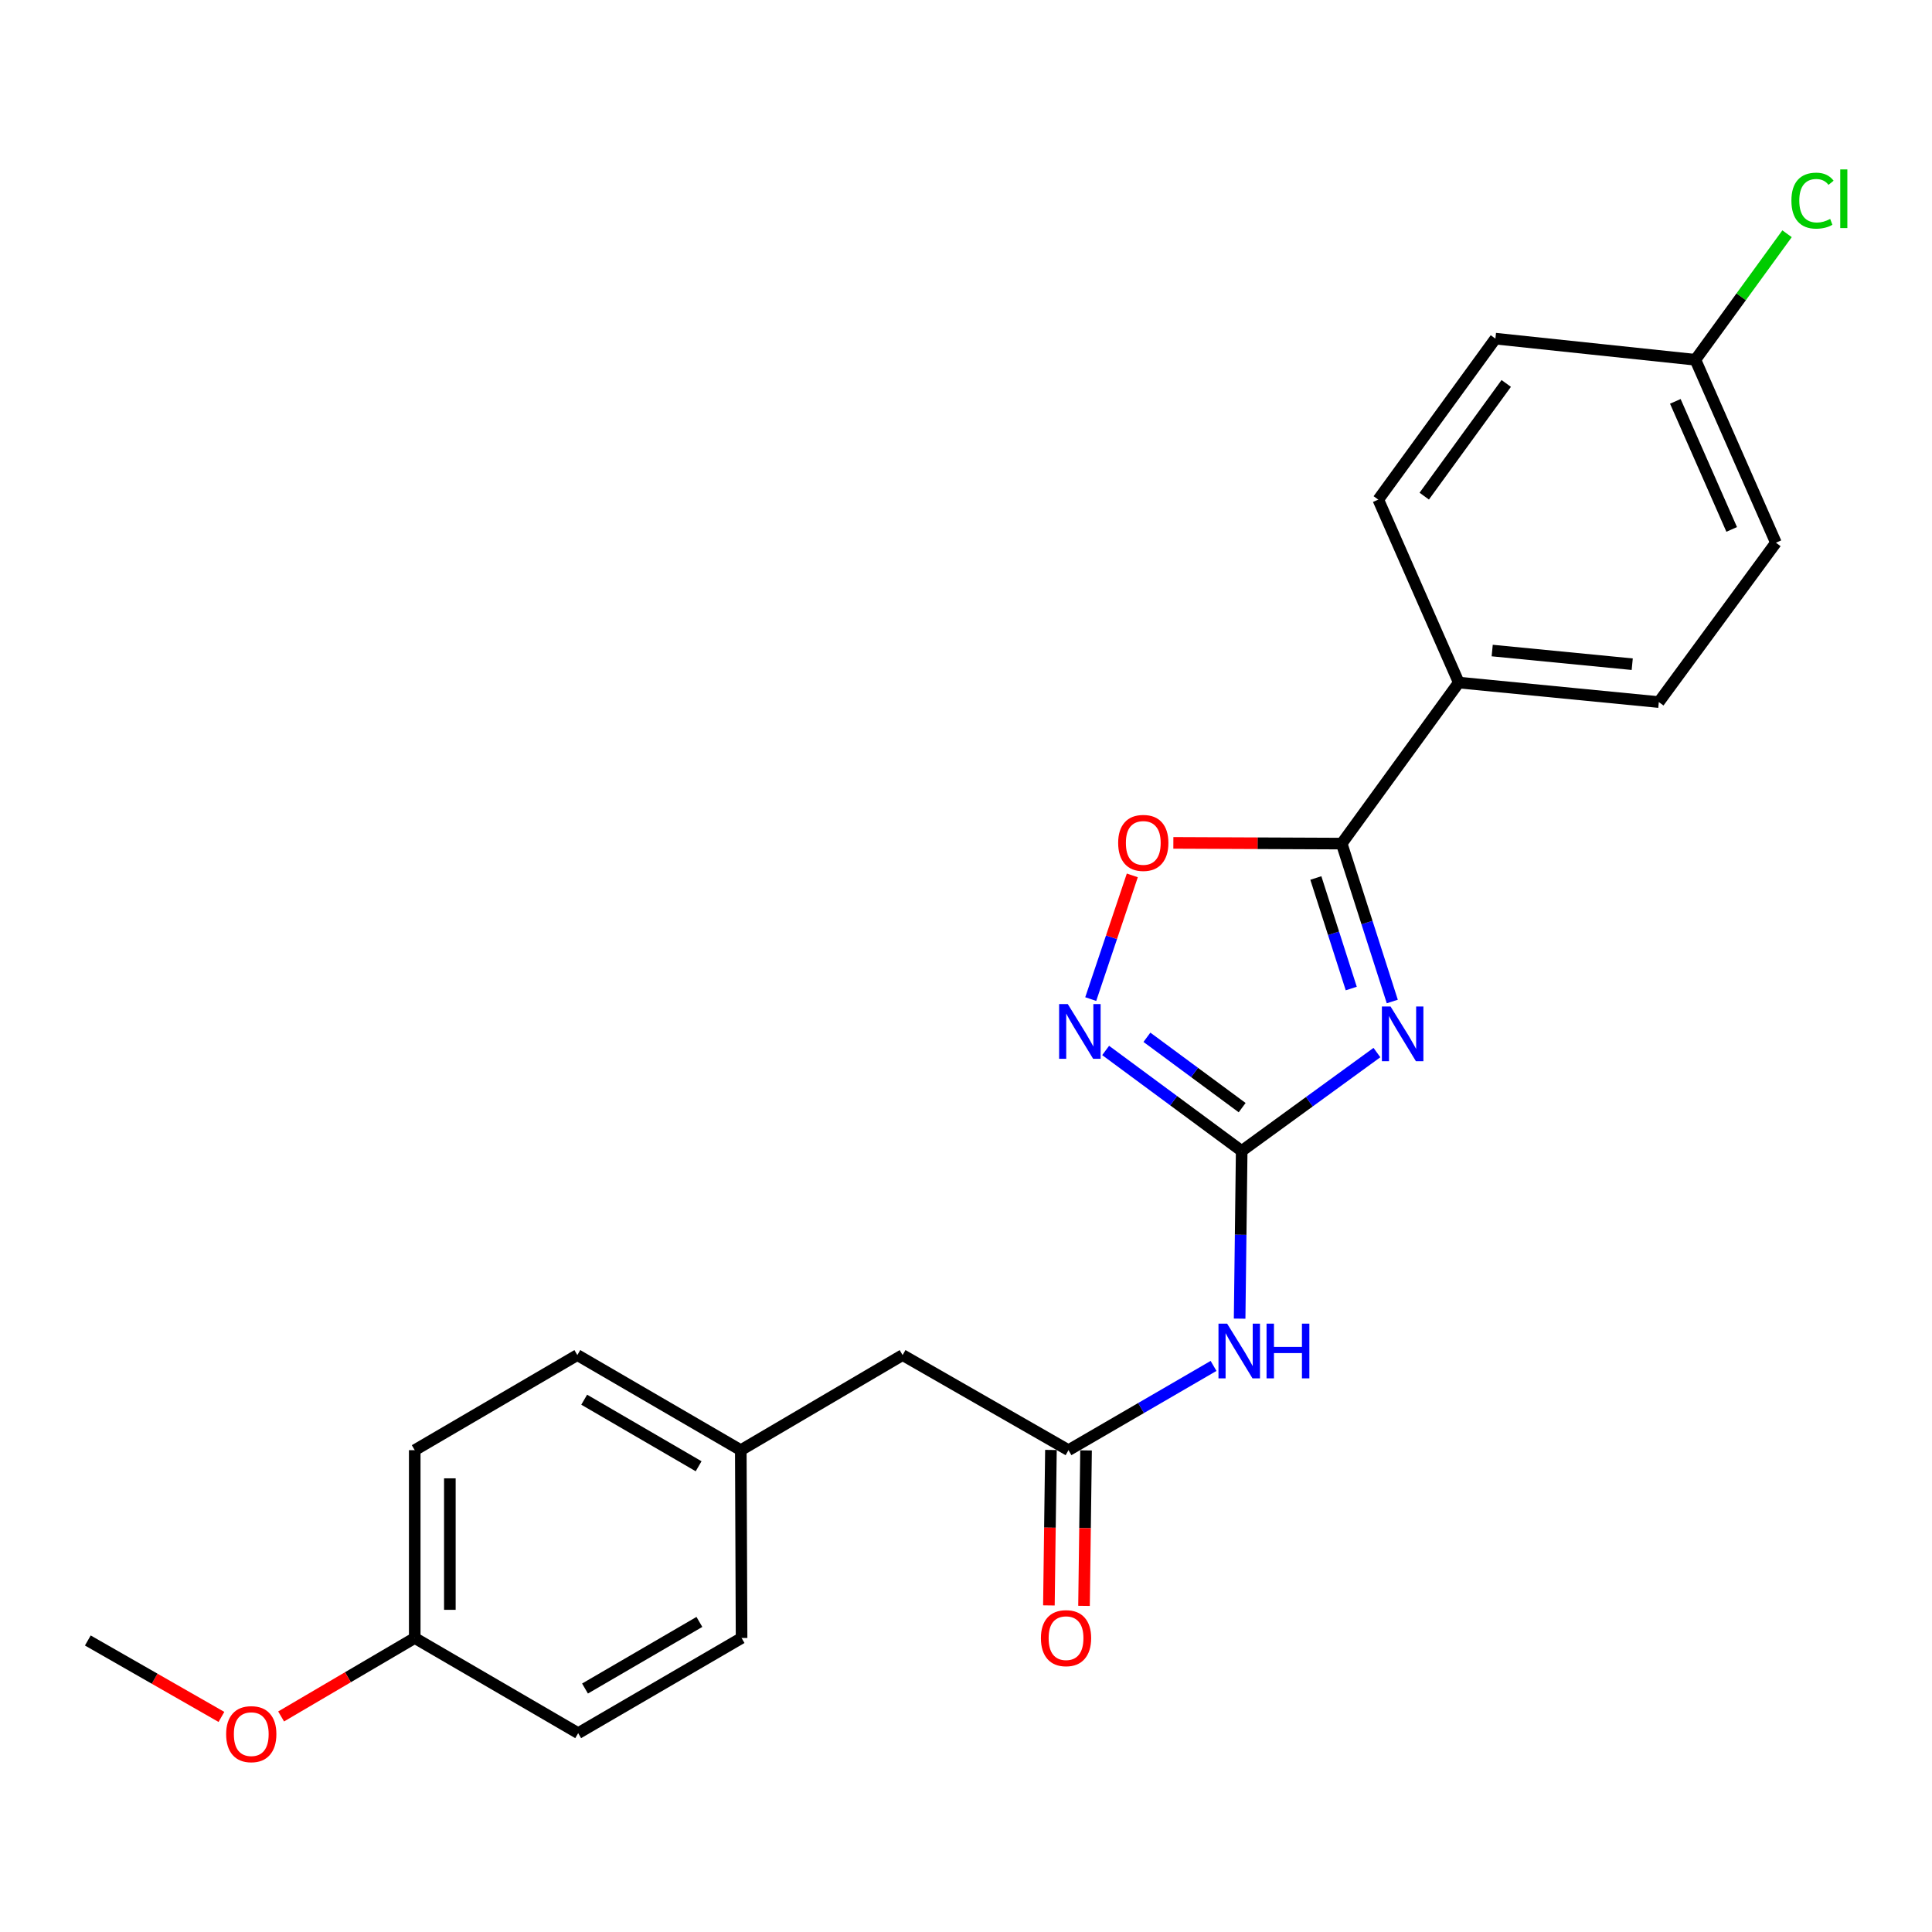 <?xml version='1.0' encoding='iso-8859-1'?>
<svg version='1.1' baseProfile='full'
              xmlns='http://www.w3.org/2000/svg'
                      xmlns:rdkit='http://www.rdkit.org/xml'
                      xmlns:xlink='http://www.w3.org/1999/xlink'
                  xml:space='preserve'
width='1000px' height='1000px' viewBox='0 0 1000 1000'>
<!-- END OF HEADER -->
<rect style='opacity:1.0;fill:#FFFFFF;stroke:none' width='1000' height='1000' x='0' y='0'> </rect>
<path class='bond-0' d='M 712.694,544.809 L 677.695,570.272' style='fill:none;fill-rule:evenodd;stroke:#0000FF;stroke-width:6px;stroke-linecap:butt;stroke-linejoin:miter;stroke-opacity:1' />
<path class='bond-0' d='M 677.695,570.272 L 642.696,595.734' style='fill:none;fill-rule:evenodd;stroke:#000000;stroke-width:6px;stroke-linecap:butt;stroke-linejoin:miter;stroke-opacity:1' />
<path class='bond-1' d='M 720.645,518.377 L 707.553,477.508' style='fill:none;fill-rule:evenodd;stroke:#0000FF;stroke-width:6px;stroke-linecap:butt;stroke-linejoin:miter;stroke-opacity:1' />
<path class='bond-1' d='M 707.553,477.508 L 694.461,436.64' style='fill:none;fill-rule:evenodd;stroke:#000000;stroke-width:6px;stroke-linecap:butt;stroke-linejoin:miter;stroke-opacity:1' />
<path class='bond-1' d='M 699.407,511.662 L 690.242,483.054' style='fill:none;fill-rule:evenodd;stroke:#0000FF;stroke-width:6px;stroke-linecap:butt;stroke-linejoin:miter;stroke-opacity:1' />
<path class='bond-1' d='M 690.242,483.054 L 681.078,454.446' style='fill:none;fill-rule:evenodd;stroke:#000000;stroke-width:6px;stroke-linecap:butt;stroke-linejoin:miter;stroke-opacity:1' />
<path class='bond-2' d='M 642.696,595.734 L 607.489,569.725' style='fill:none;fill-rule:evenodd;stroke:#000000;stroke-width:6px;stroke-linecap:butt;stroke-linejoin:miter;stroke-opacity:1' />
<path class='bond-2' d='M 607.489,569.725 L 572.281,543.717' style='fill:none;fill-rule:evenodd;stroke:#0000FF;stroke-width:6px;stroke-linecap:butt;stroke-linejoin:miter;stroke-opacity:1' />
<path class='bond-2' d='M 642.934,573.31 L 618.289,555.104' style='fill:none;fill-rule:evenodd;stroke:#000000;stroke-width:6px;stroke-linecap:butt;stroke-linejoin:miter;stroke-opacity:1' />
<path class='bond-2' d='M 618.289,555.104 L 593.644,536.899' style='fill:none;fill-rule:evenodd;stroke:#0000FF;stroke-width:6px;stroke-linecap:butt;stroke-linejoin:miter;stroke-opacity:1' />
<path class='bond-3' d='M 642.696,595.734 L 642.163,639.13' style='fill:none;fill-rule:evenodd;stroke:#000000;stroke-width:6px;stroke-linecap:butt;stroke-linejoin:miter;stroke-opacity:1' />
<path class='bond-3' d='M 642.163,639.13 L 641.629,682.526' style='fill:none;fill-rule:evenodd;stroke:#0000FF;stroke-width:6px;stroke-linecap:butt;stroke-linejoin:miter;stroke-opacity:1' />
<path class='bond-4' d='M 694.461,436.64 L 650.894,436.456' style='fill:none;fill-rule:evenodd;stroke:#000000;stroke-width:6px;stroke-linecap:butt;stroke-linejoin:miter;stroke-opacity:1' />
<path class='bond-4' d='M 650.894,436.456 L 607.326,436.272' style='fill:none;fill-rule:evenodd;stroke:#FF0000;stroke-width:6px;stroke-linecap:butt;stroke-linejoin:miter;stroke-opacity:1' />
<path class='bond-6' d='M 694.461,436.64 L 755.063,353.297' style='fill:none;fill-rule:evenodd;stroke:#000000;stroke-width:6px;stroke-linecap:butt;stroke-linejoin:miter;stroke-opacity:1' />
<path class='bond-23' d='M 564.563,517.124 L 575.322,485.112' style='fill:none;fill-rule:evenodd;stroke:#0000FF;stroke-width:6px;stroke-linecap:butt;stroke-linejoin:miter;stroke-opacity:1' />
<path class='bond-23' d='M 575.322,485.112 L 586.081,453.1' style='fill:none;fill-rule:evenodd;stroke:#FF0000;stroke-width:6px;stroke-linecap:butt;stroke-linejoin:miter;stroke-opacity:1' />
<path class='bond-5' d='M 628.129,706.997 L 590.59,728.801' style='fill:none;fill-rule:evenodd;stroke:#0000FF;stroke-width:6px;stroke-linecap:butt;stroke-linejoin:miter;stroke-opacity:1' />
<path class='bond-5' d='M 590.59,728.801 L 553.051,750.606' style='fill:none;fill-rule:evenodd;stroke:#000000;stroke-width:6px;stroke-linecap:butt;stroke-linejoin:miter;stroke-opacity:1' />
<path class='bond-7' d='M 543.963,750.487 L 543.436,790.721' style='fill:none;fill-rule:evenodd;stroke:#000000;stroke-width:6px;stroke-linecap:butt;stroke-linejoin:miter;stroke-opacity:1' />
<path class='bond-7' d='M 543.436,790.721 L 542.909,830.955' style='fill:none;fill-rule:evenodd;stroke:#FF0000;stroke-width:6px;stroke-linecap:butt;stroke-linejoin:miter;stroke-opacity:1' />
<path class='bond-7' d='M 562.139,750.725 L 561.612,790.959' style='fill:none;fill-rule:evenodd;stroke:#000000;stroke-width:6px;stroke-linecap:butt;stroke-linejoin:miter;stroke-opacity:1' />
<path class='bond-7' d='M 561.612,790.959 L 561.085,831.193' style='fill:none;fill-rule:evenodd;stroke:#FF0000;stroke-width:6px;stroke-linecap:butt;stroke-linejoin:miter;stroke-opacity:1' />
<path class='bond-8' d='M 553.051,750.606 L 467.182,701.385' style='fill:none;fill-rule:evenodd;stroke:#000000;stroke-width:6px;stroke-linecap:butt;stroke-linejoin:miter;stroke-opacity:1' />
<path class='bond-9' d='M 755.063,353.297 L 858.604,363.395' style='fill:none;fill-rule:evenodd;stroke:#000000;stroke-width:6px;stroke-linecap:butt;stroke-linejoin:miter;stroke-opacity:1' />
<path class='bond-9' d='M 772.359,336.72 L 844.837,343.789' style='fill:none;fill-rule:evenodd;stroke:#000000;stroke-width:6px;stroke-linecap:butt;stroke-linejoin:miter;stroke-opacity:1' />
<path class='bond-10' d='M 755.063,353.297 L 713.396,258.602' style='fill:none;fill-rule:evenodd;stroke:#000000;stroke-width:6px;stroke-linecap:butt;stroke-linejoin:miter;stroke-opacity:1' />
<path class='bond-11' d='M 467.182,701.385 L 383.435,750.606' style='fill:none;fill-rule:evenodd;stroke:#000000;stroke-width:6px;stroke-linecap:butt;stroke-linejoin:miter;stroke-opacity:1' />
<path class='bond-15' d='M 858.604,363.395 L 919.206,280.91' style='fill:none;fill-rule:evenodd;stroke:#000000;stroke-width:6px;stroke-linecap:butt;stroke-linejoin:miter;stroke-opacity:1' />
<path class='bond-14' d='M 713.396,258.602 L 774.018,175.278' style='fill:none;fill-rule:evenodd;stroke:#000000;stroke-width:6px;stroke-linecap:butt;stroke-linejoin:miter;stroke-opacity:1' />
<path class='bond-14' d='M 737.188,256.798 L 779.624,198.471' style='fill:none;fill-rule:evenodd;stroke:#000000;stroke-width:6px;stroke-linecap:butt;stroke-linejoin:miter;stroke-opacity:1' />
<path class='bond-17' d='M 383.435,750.606 L 383.838,847.825' style='fill:none;fill-rule:evenodd;stroke:#000000;stroke-width:6px;stroke-linecap:butt;stroke-linejoin:miter;stroke-opacity:1' />
<path class='bond-18' d='M 383.435,750.606 L 298.828,701.385' style='fill:none;fill-rule:evenodd;stroke:#000000;stroke-width:6px;stroke-linecap:butt;stroke-linejoin:miter;stroke-opacity:1' />
<path class='bond-18' d='M 361.603,758.935 L 302.379,724.48' style='fill:none;fill-rule:evenodd;stroke:#000000;stroke-width:6px;stroke-linecap:butt;stroke-linejoin:miter;stroke-opacity:1' />
<path class='bond-12' d='M 877.529,186.215 L 774.018,175.278' style='fill:none;fill-rule:evenodd;stroke:#000000;stroke-width:6px;stroke-linecap:butt;stroke-linejoin:miter;stroke-opacity:1' />
<path class='bond-16' d='M 877.529,186.215 L 901.251,153.602' style='fill:none;fill-rule:evenodd;stroke:#000000;stroke-width:6px;stroke-linecap:butt;stroke-linejoin:miter;stroke-opacity:1' />
<path class='bond-16' d='M 901.251,153.602 L 924.973,120.988' style='fill:none;fill-rule:evenodd;stroke:#00CC00;stroke-width:6px;stroke-linecap:butt;stroke-linejoin:miter;stroke-opacity:1' />
<path class='bond-24' d='M 877.529,186.215 L 919.206,280.91' style='fill:none;fill-rule:evenodd;stroke:#000000;stroke-width:6px;stroke-linecap:butt;stroke-linejoin:miter;stroke-opacity:1' />
<path class='bond-24' d='M 867.143,207.742 L 896.317,274.028' style='fill:none;fill-rule:evenodd;stroke:#000000;stroke-width:6px;stroke-linecap:butt;stroke-linejoin:miter;stroke-opacity:1' />
<path class='bond-13' d='M 214.667,847.825 L 214.667,750.606' style='fill:none;fill-rule:evenodd;stroke:#000000;stroke-width:6px;stroke-linecap:butt;stroke-linejoin:miter;stroke-opacity:1' />
<path class='bond-13' d='M 232.844,833.242 L 232.844,765.189' style='fill:none;fill-rule:evenodd;stroke:#000000;stroke-width:6px;stroke-linecap:butt;stroke-linejoin:miter;stroke-opacity:1' />
<path class='bond-21' d='M 214.667,847.825 L 180.085,868.131' style='fill:none;fill-rule:evenodd;stroke:#000000;stroke-width:6px;stroke-linecap:butt;stroke-linejoin:miter;stroke-opacity:1' />
<path class='bond-21' d='M 180.085,868.131 L 145.504,888.436' style='fill:none;fill-rule:evenodd;stroke:#FF0000;stroke-width:6px;stroke-linecap:butt;stroke-linejoin:miter;stroke-opacity:1' />
<path class='bond-25' d='M 214.667,847.825 L 299.263,897.076' style='fill:none;fill-rule:evenodd;stroke:#000000;stroke-width:6px;stroke-linecap:butt;stroke-linejoin:miter;stroke-opacity:1' />
<path class='bond-20' d='M 383.838,847.825 L 299.263,897.076' style='fill:none;fill-rule:evenodd;stroke:#000000;stroke-width:6px;stroke-linecap:butt;stroke-linejoin:miter;stroke-opacity:1' />
<path class='bond-20' d='M 362.005,839.505 L 302.802,873.98' style='fill:none;fill-rule:evenodd;stroke:#000000;stroke-width:6px;stroke-linecap:butt;stroke-linejoin:miter;stroke-opacity:1' />
<path class='bond-19' d='M 298.828,701.385 L 214.667,750.606' style='fill:none;fill-rule:evenodd;stroke:#000000;stroke-width:6px;stroke-linecap:butt;stroke-linejoin:miter;stroke-opacity:1' />
<path class='bond-22' d='M 114.614,888.678 L 80.034,868.893' style='fill:none;fill-rule:evenodd;stroke:#FF0000;stroke-width:6px;stroke-linecap:butt;stroke-linejoin:miter;stroke-opacity:1' />
<path class='bond-22' d='M 80.034,868.893 L 45.455,849.108' style='fill:none;fill-rule:evenodd;stroke:#000000;stroke-width:6px;stroke-linecap:butt;stroke-linejoin:miter;stroke-opacity:1' />
<path  class='atom-0' d='M 719.749 520.962
L 729.029 535.962
Q 729.949 537.442, 731.429 540.122
Q 732.909 542.802, 732.989 542.962
L 732.989 520.962
L 736.749 520.962
L 736.749 549.282
L 732.869 549.282
L 722.909 532.882
Q 721.749 530.962, 720.509 528.762
Q 719.309 526.562, 718.949 525.882
L 718.949 549.282
L 715.269 549.282
L 715.269 520.962
L 719.749 520.962
' fill='#0000FF'/>
<path  class='atom-3' d='M 552.678 519.7
L 561.958 534.7
Q 562.878 536.18, 564.358 538.86
Q 565.838 541.54, 565.918 541.7
L 565.918 519.7
L 569.678 519.7
L 569.678 548.02
L 565.798 548.02
L 555.838 531.62
Q 554.678 529.7, 553.438 527.5
Q 552.238 525.3, 551.878 524.62
L 551.878 548.02
L 548.198 548.02
L 548.198 519.7
L 552.678 519.7
' fill='#0000FF'/>
<path  class='atom-4' d='M 635.163 685.115
L 644.443 700.115
Q 645.363 701.595, 646.843 704.275
Q 648.323 706.955, 648.403 707.115
L 648.403 685.115
L 652.163 685.115
L 652.163 713.435
L 648.283 713.435
L 638.323 697.035
Q 637.163 695.115, 635.923 692.915
Q 634.723 690.715, 634.363 690.035
L 634.363 713.435
L 630.683 713.435
L 630.683 685.115
L 635.163 685.115
' fill='#0000FF'/>
<path  class='atom-4' d='M 655.563 685.115
L 659.403 685.115
L 659.403 697.155
L 673.883 697.155
L 673.883 685.115
L 677.723 685.115
L 677.723 713.435
L 673.883 713.435
L 673.883 700.355
L 659.403 700.355
L 659.403 713.435
L 655.563 713.435
L 655.563 685.115
' fill='#0000FF'/>
<path  class='atom-5' d='M 578.759 436.286
Q 578.759 429.486, 582.119 425.686
Q 585.479 421.886, 591.759 421.886
Q 598.039 421.886, 601.399 425.686
Q 604.759 429.486, 604.759 436.286
Q 604.759 443.166, 601.359 447.086
Q 597.959 450.966, 591.759 450.966
Q 585.519 450.966, 582.119 447.086
Q 578.759 443.206, 578.759 436.286
M 591.759 447.766
Q 596.079 447.766, 598.399 444.886
Q 600.759 441.966, 600.759 436.286
Q 600.759 430.726, 598.399 427.926
Q 596.079 425.086, 591.759 425.086
Q 587.439 425.086, 585.079 427.886
Q 582.759 430.686, 582.759 436.286
Q 582.759 442.006, 585.079 444.886
Q 587.439 447.766, 591.759 447.766
' fill='#FF0000'/>
<path  class='atom-8' d='M 538.778 847.905
Q 538.778 841.105, 542.138 837.305
Q 545.498 833.505, 551.778 833.505
Q 558.058 833.505, 561.418 837.305
Q 564.778 841.105, 564.778 847.905
Q 564.778 854.785, 561.378 858.705
Q 557.978 862.585, 551.778 862.585
Q 545.538 862.585, 542.138 858.705
Q 538.778 854.825, 538.778 847.905
M 551.778 859.385
Q 556.098 859.385, 558.418 856.505
Q 560.778 853.585, 560.778 847.905
Q 560.778 842.345, 558.418 839.545
Q 556.098 836.705, 551.778 836.705
Q 547.458 836.705, 545.098 839.505
Q 542.778 842.305, 542.778 847.905
Q 542.778 853.625, 545.098 856.505
Q 547.458 859.385, 551.778 859.385
' fill='#FF0000'/>
<path  class='atom-17' d='M 927.231 103.851
Q 927.231 96.811, 930.511 93.132
Q 933.831 89.412, 940.111 89.412
Q 945.951 89.412, 949.071 93.531
L 946.431 95.692
Q 944.151 92.692, 940.111 92.692
Q 935.831 92.692, 933.551 95.572
Q 931.311 98.412, 931.311 103.851
Q 931.311 109.451, 933.631 112.331
Q 935.991 115.211, 940.551 115.211
Q 943.671 115.211, 947.311 113.331
L 948.431 116.331
Q 946.951 117.291, 944.711 117.851
Q 942.471 118.411, 939.991 118.411
Q 933.831 118.411, 930.511 114.651
Q 927.231 110.891, 927.231 103.851
' fill='#00CC00'/>
<path  class='atom-17' d='M 952.511 87.692
L 956.191 87.692
L 956.191 118.051
L 952.511 118.051
L 952.511 87.692
' fill='#00CC00'/>
<path  class='atom-22' d='M 117.051 897.59
Q 117.051 890.79, 120.411 886.99
Q 123.771 883.19, 130.051 883.19
Q 136.331 883.19, 139.691 886.99
Q 143.051 890.79, 143.051 897.59
Q 143.051 904.47, 139.651 908.39
Q 136.251 912.27, 130.051 912.27
Q 123.811 912.27, 120.411 908.39
Q 117.051 904.51, 117.051 897.59
M 130.051 909.07
Q 134.371 909.07, 136.691 906.19
Q 139.051 903.27, 139.051 897.59
Q 139.051 892.03, 136.691 889.23
Q 134.371 886.39, 130.051 886.39
Q 125.731 886.39, 123.371 889.19
Q 121.051 891.99, 121.051 897.59
Q 121.051 903.31, 123.371 906.19
Q 125.731 909.07, 130.051 909.07
' fill='#FF0000'/>
</svg>
